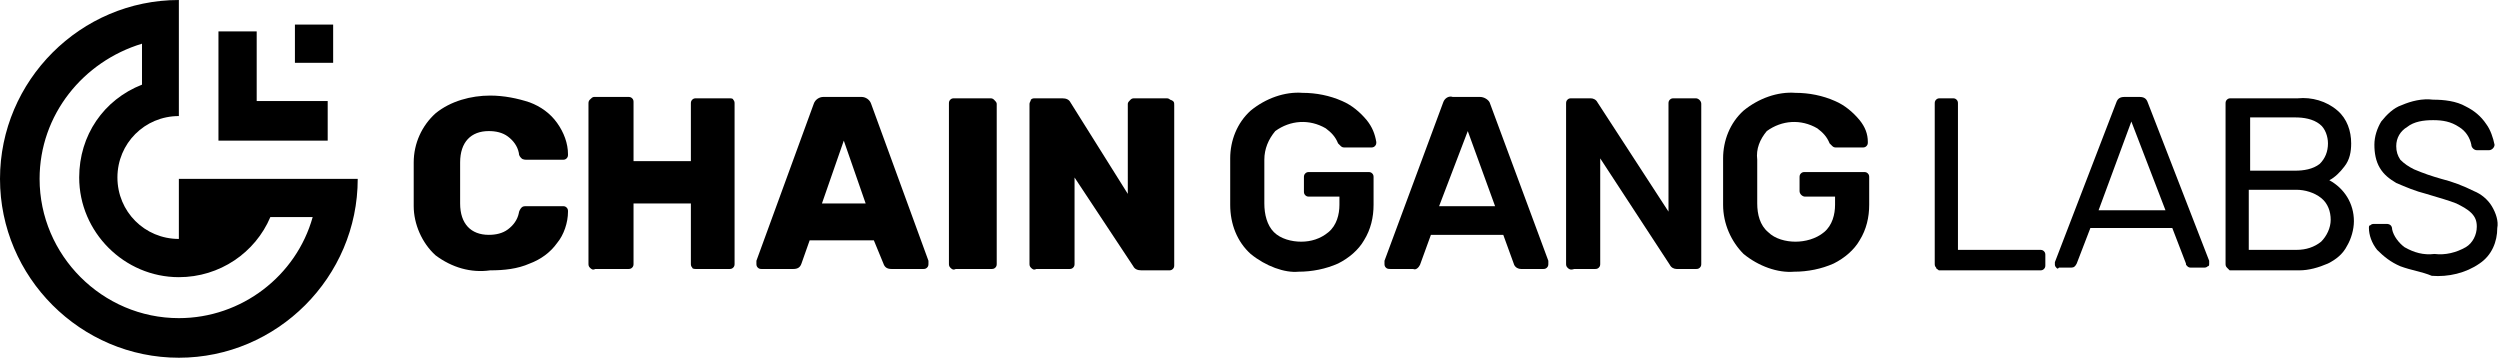 <?xml version="1.0" encoding="utf-8"?>
<!-- Generator: Adobe Illustrator 24.0.2, SVG Export Plug-In . SVG Version: 6.00 Build 0)  -->
<svg version="1.1" id="Layer_1" xmlns="http://www.w3.org/2000/svg" xmlns:xlink="http://www.w3.org/1999/xlink" x="0px" y="0px"
	 viewBox="0 0 183.1 26.2" style="enable-background:new 0 0 183.1 26.2;" xml:space="preserve">
<title>CGL logo Horiz Blk</title>
<path d="M31.9,18.7c-1-0.9-1.6-2.3-1.6-3.6c0-0.3,0-0.9,0-1.6s0-1.3,0-1.6c0-1.4,0.6-2.7,1.6-3.6c1.1-0.9,2.6-1.3,4-1.3
	c1,0,2,0.2,2.9,0.5c0.8,0.3,1.5,0.8,2,1.5c0.5,0.7,0.8,1.5,0.8,2.3c0,0.1,0,0.2-0.1,0.3c-0.1,0.1-0.2,0.1-0.3,0.1h-2.6
	c-0.1,0-0.3,0-0.4-0.1c-0.1-0.1-0.2-0.2-0.2-0.4c-0.1-0.5-0.4-0.9-0.8-1.2c-0.4-0.3-0.9-0.4-1.4-0.4c-1.3,0-2.1,0.8-2.1,2.3
	c0,0.3,0,0.8,0,1.5s0,1.2,0,1.5c0,1.5,0.8,2.3,2.1,2.3c0.5,0,1-0.1,1.4-0.4c0.4-0.3,0.7-0.7,0.8-1.2c0-0.1,0.1-0.3,0.2-0.4
	c0.1-0.1,0.2-0.1,0.4-0.1h2.6c0.1,0,0.2,0,0.3,0.1c0.1,0.1,0.1,0.2,0.1,0.3c0,0.8-0.3,1.7-0.8,2.3c-0.5,0.7-1.2,1.2-2,1.5
	c-0.9,0.4-1.9,0.5-2.9,0.5C34.5,20,33.1,19.6,31.9,18.7z"/>
<path d="M43.2,19.6c-0.1-0.1-0.1-0.2-0.1-0.3V7.6c0-0.1,0-0.2,0.1-0.3c0.1-0.1,0.2-0.2,0.3-0.2H46c0.1,0,0.2,0,0.3,0.1
	c0.1,0.1,0.1,0.2,0.1,0.3v4.3h4.2V7.6c0-0.1,0-0.2,0.1-0.3c0.1-0.1,0.2-0.1,0.3-0.1h2.4c0.1,0,0.3,0,0.3,0.1
	c0.1,0.1,0.1,0.2,0.1,0.3v11.7c0,0.1,0,0.2-0.1,0.3c-0.1,0.1-0.2,0.1-0.3,0.1h-2.4c-0.1,0-0.3,0-0.3-0.1c-0.1-0.1-0.1-0.2-0.1-0.3
	v-4.4h-4.2v4.4c0,0.1,0,0.2-0.1,0.3c-0.1,0.1-0.2,0.1-0.3,0.1h-2.4C43.4,19.8,43.3,19.7,43.2,19.6z"/>
<path d="M55.5,19.6c-0.1-0.1-0.1-0.2-0.1-0.3c0-0.1,0-0.1,0-0.2l4.2-11.5c0.1-0.3,0.4-0.5,0.7-0.5h2.8c0.3,0,0.6,0.2,0.7,0.5
	l4.2,11.5c0,0.1,0,0.1,0,0.2c0,0.1,0,0.2-0.1,0.3c-0.1,0.1-0.2,0.1-0.3,0.1h-2.3c-0.3,0-0.5-0.1-0.6-0.4l-0.7-1.7h-4.7l-0.6,1.7
	c-0.1,0.3-0.3,0.4-0.6,0.4h-2.3C55.7,19.7,55.6,19.7,55.5,19.6z M60.2,14.9h3.2l-1.6-4.6L60.2,14.9z"/>
<path d="M69.6,19.6c-0.1-0.1-0.1-0.2-0.1-0.3V7.6c0-0.1,0-0.2,0.1-0.3c0.1-0.1,0.2-0.1,0.3-0.1h2.6c0.1,0,0.2,0,0.3,0.1
	C72.9,7.4,73,7.5,73,7.6v11.7c0,0.1,0,0.2-0.1,0.3c-0.1,0.1-0.2,0.1-0.3,0.1h-2.6C69.8,19.8,69.7,19.7,69.6,19.6z"/>
<path d="M75.5,19.6c-0.1-0.1-0.1-0.2-0.1-0.3V7.6c0-0.1,0.1-0.2,0.1-0.3c0.1-0.1,0.2-0.1,0.3-0.1h2c0.3,0,0.5,0.1,0.6,0.3l4.2,6.7
	V7.6c0-0.1,0.1-0.2,0.2-0.3c0.1-0.1,0.2-0.1,0.3-0.1h2.3c0.1,0,0.2,0,0.3,0.1C86,7.4,86,7.5,86,7.7v11.7c0,0.1,0,0.2-0.1,0.3
	c-0.1,0.1-0.2,0.1-0.3,0.1h-2c-0.3,0-0.5-0.1-0.6-0.3L78.7,13v6.3c0,0.1,0,0.2-0.1,0.3c-0.1,0.1-0.2,0.1-0.3,0.1h-2.4
	C75.7,19.8,75.6,19.7,75.5,19.6z"/>
<path d="M91.6,18.6c-1-0.9-1.5-2.2-1.5-3.6c0-0.4,0-0.9,0-1.7s0-1.3,0-1.7c0-1.3,0.5-2.6,1.5-3.5c1.1-0.9,2.5-1.4,3.8-1.3
	c1,0,2,0.2,2.9,0.6c0.7,0.3,1.3,0.8,1.8,1.4c0.4,0.5,0.6,1,0.7,1.6c0,0.1,0,0.2-0.1,0.3c-0.1,0.1-0.2,0.1-0.3,0.1h-1.9
	c-0.1,0-0.2,0-0.3-0.1c-0.1-0.1-0.1-0.1-0.2-0.2c-0.2-0.5-0.5-0.8-0.9-1.1c-1.2-0.7-2.6-0.6-3.7,0.2c-0.5,0.6-0.8,1.3-0.8,2.1
	c0,0.4,0,0.9,0,1.6s0,1.2,0,1.6c0,0.8,0.2,1.6,0.7,2.1c0.5,0.5,1.3,0.7,2,0.7c0.7,0,1.4-0.2,2-0.7c0.6-0.5,0.8-1.3,0.8-2v-0.6h-2.2
	c-0.1,0-0.2,0-0.3-0.1c-0.1-0.1-0.1-0.2-0.1-0.3v-1c0-0.1,0-0.2,0.1-0.3c0.1-0.1,0.2-0.1,0.3-0.1h4.3c0.1,0,0.2,0,0.3,0.1
	c0.1,0.1,0.1,0.2,0.1,0.3V15c0,0.9-0.2,1.8-0.7,2.6c-0.4,0.7-1.1,1.3-1.9,1.7c-0.9,0.4-1.9,0.6-2.9,0.6C94.1,20,92.7,19.5,91.6,18.6
	z"/>
<path d="M101.5,19.6c-0.1-0.1-0.1-0.2-0.1-0.3v-0.2l4.3-11.6c0.1-0.3,0.4-0.5,0.7-0.4h2c0.3,0,0.6,0.2,0.7,0.4l4.3,11.6v0.2
	c0,0.1,0,0.2-0.1,0.3c-0.1,0.1-0.2,0.1-0.3,0.1h-1.6c-0.2,0-0.4-0.1-0.5-0.3l-0.8-2.2h-5.3l-0.8,2.2c-0.1,0.2-0.3,0.4-0.5,0.3h-1.6
	C101.7,19.7,101.6,19.7,101.5,19.6z M105.4,15.1h4.1l-2-5.5L105.4,15.1z"/>
<path d="M114.8,19.6c-0.1-0.1-0.1-0.2-0.1-0.3V7.6c0-0.1,0-0.2,0.1-0.3c0.1-0.1,0.2-0.1,0.3-0.1h1.4c0.2,0,0.4,0.1,0.5,0.3l5.2,8
	V7.6c0-0.1,0-0.2,0.1-0.3c0.1-0.1,0.2-0.1,0.3-0.1h1.6c0.2,0,0.4,0.2,0.4,0.4c0,0,0,0,0,0v11.7c0,0.1,0,0.2-0.1,0.3
	c-0.1,0.1-0.2,0.1-0.3,0.1h-1.4c-0.2,0-0.4-0.1-0.5-0.3l-5.1-7.8v7.7c0,0.1,0,0.2-0.1,0.3c-0.1,0.1-0.2,0.1-0.3,0.1h-1.5
	C115,19.8,114.9,19.7,114.8,19.6z"/>
<path d="M127.7,18.6c-0.9-0.9-1.5-2.2-1.5-3.6c0-0.4,0-0.9,0-1.7s0-1.3,0-1.7c0-1.3,0.5-2.6,1.5-3.5c1.1-0.9,2.5-1.4,3.8-1.3
	c1,0,2,0.2,2.9,0.6c0.7,0.3,1.3,0.8,1.8,1.4c0.4,0.5,0.6,1,0.6,1.6c0,0.1,0,0.2-0.1,0.3c-0.1,0.1-0.2,0.1-0.3,0.1h-1.9
	c-0.1,0-0.2,0-0.3-0.1c-0.1-0.1-0.1-0.1-0.2-0.2c-0.2-0.5-0.5-0.8-0.9-1.1c-1.2-0.7-2.6-0.6-3.7,0.2c-0.5,0.6-0.8,1.3-0.7,2.1
	c0,0.4,0,0.9,0,1.6s0,1.2,0,1.6c0,0.8,0.2,1.6,0.8,2.1c0.5,0.5,1.3,0.7,2,0.7c0.7,0,1.5-0.2,2.1-0.7c0.6-0.5,0.8-1.3,0.8-2v-0.6
	h-2.2c-0.2,0-0.4-0.2-0.4-0.4v-1c0-0.1,0-0.2,0.1-0.3c0.1-0.1,0.2-0.1,0.3-0.1h4.3c0.1,0,0.2,0,0.3,0.1c0.1,0.1,0.1,0.2,0.1,0.3V15
	c0,0.9-0.2,1.8-0.7,2.6c-0.4,0.7-1.1,1.3-1.9,1.7c-0.9,0.4-1.9,0.6-2.9,0.6C130.2,20,128.8,19.5,127.7,18.6z"/>
<path d="M141.8,19.6c-0.1-0.1-0.1-0.2-0.1-0.3V7.6c0-0.1,0-0.2,0.1-0.3c0.1-0.1,0.2-0.1,0.3-0.1h0.9c0.1,0,0.2,0,0.3,0.1
	c0.1,0.1,0.1,0.2,0.1,0.3v10.7h6c0.1,0,0.2,0,0.3,0.1c0.1,0.1,0.1,0.2,0.1,0.3v0.7c0,0.1,0,0.2-0.1,0.3c-0.1,0.1-0.2,0.1-0.3,0.1
	H142C141.9,19.7,141.8,19.7,141.8,19.6z"/>
<path d="M150.6,19.6c-0.1-0.1-0.1-0.2-0.1-0.2v-0.2L155,7.5c0.1-0.3,0.3-0.4,0.6-0.4h1.1c0.3,0,0.5,0.1,0.6,0.4l4.5,11.6v0.2
	c0,0.1,0,0.2-0.1,0.2c-0.1,0.1-0.2,0.1-0.3,0.1h-0.9c-0.1,0-0.2,0-0.3-0.1c-0.1-0.1-0.1-0.1-0.1-0.2l-1-2.6h-6l-1,2.6
	c-0.1,0.2-0.2,0.3-0.4,0.3h-0.9C150.7,19.7,150.7,19.7,150.6,19.6z M153.7,15.4h4.9l-2.5-6.5L153.7,15.4z"/>
<path d="M163.1,19.6c-0.1-0.1-0.1-0.2-0.1-0.3V7.6c0-0.1,0-0.2,0.1-0.3c0.1-0.1,0.2-0.1,0.3-0.1h4.9c1-0.1,2.1,0.2,2.9,0.9
	c0.7,0.6,1,1.5,1,2.4c0,0.6-0.1,1.2-0.5,1.7c-0.3,0.4-0.7,0.8-1.1,1c1.1,0.6,1.8,1.7,1.8,3c0,0.6-0.2,1.3-0.5,1.8
	c-0.3,0.6-0.8,1-1.4,1.3c-0.7,0.3-1.4,0.5-2.1,0.5h-5.1C163.3,19.8,163.2,19.7,163.1,19.6z M168.1,12.5c0.6,0,1.3-0.1,1.8-0.5
	c0.4-0.4,0.6-0.9,0.6-1.5c0-0.5-0.2-1.1-0.6-1.4c-0.5-0.4-1.2-0.5-1.8-0.5h-3.3v3.9L168.1,12.5z M168.2,18.3c0.7,0,1.3-0.2,1.8-0.6
	c0.4-0.4,0.7-1,0.7-1.6c0-0.6-0.2-1.2-0.7-1.6c-0.5-0.4-1.2-0.6-1.8-0.6h-3.5v4.4L168.2,18.3z"/>
<path d="M175.8,19.5c-0.7-0.3-1.2-0.7-1.7-1.2c-0.4-0.5-0.6-1.1-0.6-1.6c0-0.1,0-0.2,0.1-0.2c0.1-0.1,0.2-0.1,0.3-0.1h0.9
	c0.2,0,0.4,0.1,0.4,0.4c0.1,0.5,0.5,1,0.9,1.3c0.7,0.4,1.4,0.6,2.2,0.5c0.8,0.1,1.6-0.1,2.3-0.5c0.5-0.3,0.8-0.9,0.8-1.5
	c0-0.4-0.1-0.7-0.4-1c-0.3-0.3-0.7-0.5-1.1-0.7c-0.5-0.2-1.2-0.4-2.2-0.7c-0.8-0.2-1.5-0.5-2.2-0.8c-0.5-0.3-0.9-0.6-1.2-1.1
	c-0.3-0.5-0.4-1.1-0.4-1.7c0-0.6,0.2-1.2,0.5-1.7c0.4-0.5,0.9-1,1.5-1.2c0.7-0.3,1.5-0.5,2.3-0.4c0.8,0,1.7,0.1,2.4,0.5
	c0.6,0.3,1.1,0.7,1.5,1.3c0.3,0.4,0.5,1,0.6,1.5c0,0.2-0.2,0.4-0.4,0.4l0,0h-0.9c-0.2,0-0.4-0.2-0.4-0.4c-0.1-0.5-0.4-1-0.9-1.3
	c-0.6-0.4-1.2-0.5-1.9-0.5c-0.7,0-1.4,0.1-1.9,0.5c-0.5,0.3-0.8,0.8-0.8,1.4c0,0.4,0.1,0.7,0.3,1c0.3,0.3,0.6,0.5,1,0.7
	c0.7,0.3,1.3,0.5,2,0.7c0.8,0.2,1.6,0.5,2.4,0.9c0.5,0.2,1,0.6,1.3,1.1c0.3,0.5,0.5,1.1,0.4,1.6c0,1-0.4,2-1.3,2.6
	c-1,0.7-2.3,1-3.5,0.9C177.4,19.9,176.6,19.8,175.8,19.5z"/>
<g>
	<path d="M23.3,13.1C23.3,13.1,23.3,13.1,23.3,13.1l-3,0v0h-2.8h-4.4v4.4c0,0,0,0,0,0c-2.5,0-4.5-2-4.5-4.5c0-2.5,2-4.5,4.5-4.5
		c0,0,0,0,0,0v0h0v-8h0V0c0,0,0,0,0,0C5.9,0,0,5.9,0,13.1s5.9,13.1,13.1,13.1c7.2,0,13.1-5.9,13.1-13.1H23.3z M13.1,23.3
		c-5.6,0-10.2-4.6-10.2-10.2c0-4.7,3.2-8.6,7.5-9.9v3C7.6,7.3,5.8,9.9,5.8,13c0,4,3.3,7.3,7.3,7.3c0,0,0,0,0,0c3,0,5.6-1.8,6.7-4.4
		h3.1C21.7,20.2,17.7,23.3,13.1,23.3z"/>
	<polygon points="24,10.3 24,7.4 18.8,7.4 18.8,2.3 16,2.3 16,7.4 16,10.3 18.8,10.3 	"/>
	<rect x="21.6" y="1.8" width="2.8" height="2.8"/>
</g>
</svg>
